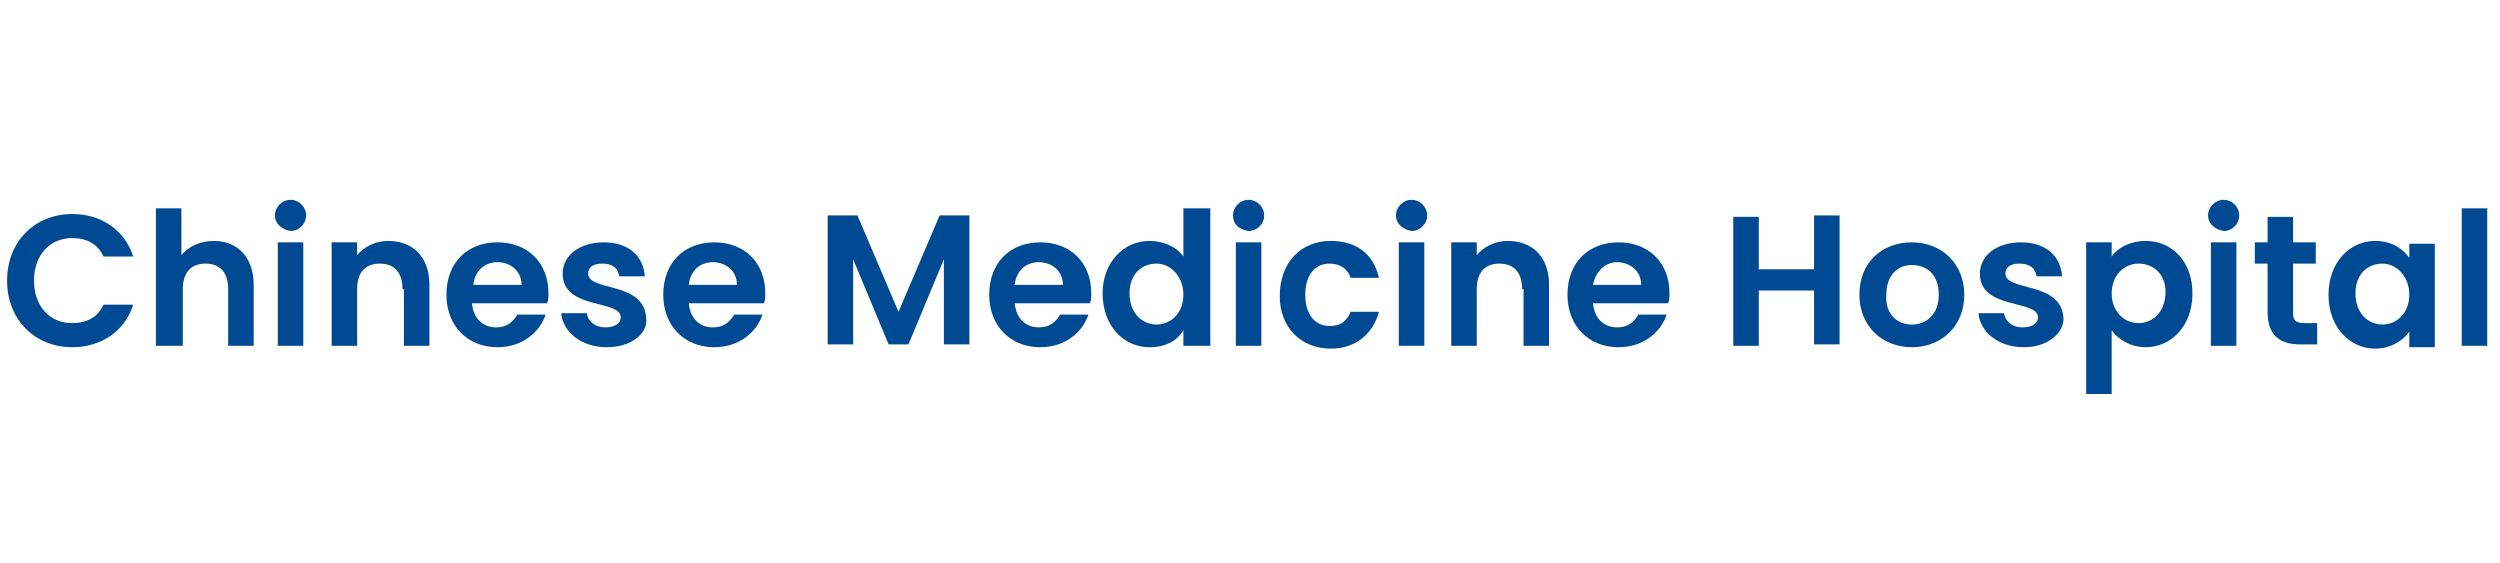 <?xml version="1.0" encoding="utf-8"?>
<!-- Generator: Adobe Illustrator 24.0.3, SVG Export Plug-In . SVG Version: 6.00 Build 0)  -->
<svg version="1.1" id="Layer_1" xmlns="http://www.w3.org/2000/svg" xmlns:xlink="http://www.w3.org/1999/xlink" x="0px" y="0px"
	 viewBox="0 0 176.4 39.7" style="enable-background:new 0 0 176.4 39.7;" xml:space="preserve">
<style type="text/css">
	.st0{fill:#004A93;}
</style>
<title>OIRP-logo-blue</title>
<g>
	<path class="st0" d="M5.1,15.1c2,0,3.7,1.1,4.3,3H7.3c-0.4-0.9-1.2-1.3-2.2-1.3c-1.6,0-2.7,1.2-2.7,3c0,1.8,1.1,3,2.7,3
		c1,0,1.8-0.4,2.2-1.3h2.1c-0.6,1.9-2.3,3-4.3,3c-2.6,0-4.6-1.9-4.6-4.7S2.5,15.1,5.1,15.1z"/>
	<path class="st0" d="M11,14.7h1.8V18c0.5-0.6,1.3-1,2.3-1c1.6,0,2.8,1.1,2.8,3.1v4.3h-1.8v-4c0-1.2-0.6-1.8-1.6-1.8
		c-1,0-1.6,0.6-1.6,1.8v4H11V14.7z"/>
	<path class="st0" d="M19.4,15.2c0-0.6,0.5-1.1,1.1-1.1c0.6,0,1.1,0.5,1.1,1.1c0,0.6-0.5,1.1-1.1,1.1C19.9,16.2,19.4,15.8,19.4,15.2
		z M19.6,17.1h1.8v7.3h-1.8V17.1z"/>
	<path class="st0" d="M28.4,20.4c0-1.2-0.6-1.8-1.6-1.8c-1,0-1.6,0.6-1.6,1.8v4h-1.8v-7.3h1.8V18c0.5-0.6,1.3-1,2.2-1
		c1.7,0,2.9,1.1,2.9,3.1v4.3h-1.8V20.4z"/>
	<path class="st0" d="M35.1,24.5c-2.1,0-3.6-1.5-3.6-3.7c0-2.3,1.5-3.7,3.6-3.7c2.1,0,3.6,1.4,3.6,3.6c0,0.2,0,0.5-0.1,0.7h-5.3
		c0.1,1.1,0.8,1.7,1.7,1.7c0.8,0,1.2-0.4,1.5-0.9h2C38.1,23.4,36.9,24.5,35.1,24.5z M33.4,20.1h3.4c0-1-0.8-1.6-1.7-1.6
		C34.2,18.5,33.5,19.1,33.4,20.1z"/>
	<path class="st0" d="M42.8,24.5c-1.8,0-3.1-1.1-3.2-2.4h1.8c0.1,0.6,0.6,1,1.3,1c0.7,0,1.1-0.3,1.1-0.7c0-1.3-4.1-0.5-4.1-3.1
		c0-1.2,1.1-2.2,2.9-2.2c1.8,0,2.8,1,2.9,2.4h-1.8c-0.1-0.6-0.5-0.9-1.2-0.9c-0.7,0-1,0.3-1,0.7c0,1.3,4,0.5,4.1,3.2
		C45.7,23.5,44.6,24.5,42.8,24.5z"/>
	<path class="st0" d="M50.4,24.5c-2.1,0-3.6-1.5-3.6-3.7c0-2.3,1.5-3.7,3.6-3.7c2.1,0,3.6,1.4,3.6,3.6c0,0.2,0,0.5-0.1,0.7h-5.3
		c0.1,1.1,0.8,1.7,1.7,1.7c0.8,0,1.2-0.4,1.5-0.9h2C53.4,23.4,52.2,24.5,50.4,24.5z M48.6,20.1H52c0-1-0.8-1.6-1.7-1.6
		C49.4,18.5,48.7,19.1,48.6,20.1z"/>
	<path class="st0" d="M58.4,15.2h2.1l2.9,6.8l2.9-6.8h2.1v9.1h-1.8v-6l-2.5,6h-1.4l-2.5-6v6h-1.8V15.2z"/>
	<path class="st0" d="M73.4,24.5c-2.1,0-3.6-1.5-3.6-3.7c0-2.3,1.5-3.7,3.6-3.7c2.1,0,3.6,1.4,3.6,3.6c0,0.2,0,0.5-0.1,0.7h-5.3
		c0.1,1.1,0.8,1.7,1.7,1.7c0.8,0,1.2-0.4,1.5-0.9h2C76.4,23.4,75.2,24.5,73.4,24.5z M71.6,20.1H75c0-1-0.8-1.6-1.7-1.6
		C72.4,18.5,71.7,19.1,71.6,20.1z"/>
	<path class="st0" d="M81.1,17c1,0,1.9,0.4,2.4,1.1v-3.4h1.9v9.7h-1.9v-1.1c-0.4,0.7-1.2,1.2-2.4,1.2c-1.8,0-3.3-1.5-3.3-3.8
		C77.8,18.5,79.3,17,81.1,17z M81.6,18.6c-1,0-1.9,0.7-1.9,2.1c0,1.4,0.9,2.2,1.9,2.2c1,0,1.9-0.8,1.9-2.1S82.6,18.6,81.6,18.6z"/>
	<path class="st0" d="M87,15.2c0-0.6,0.5-1.1,1.1-1.1c0.6,0,1.1,0.5,1.1,1.1c0,0.6-0.5,1.1-1.1,1.1C87.4,16.2,87,15.8,87,15.2z
		 M87.2,17.1H89v7.3h-1.8V17.1z"/>
	<path class="st0" d="M93.9,17c1.8,0,3,0.9,3.4,2.6h-2c-0.2-0.6-0.7-1-1.5-1c-1,0-1.7,0.8-1.7,2.2c0,1.4,0.7,2.2,1.7,2.2
		c0.8,0,1.2-0.3,1.5-1h2c-0.4,1.5-1.6,2.6-3.4,2.6c-2.1,0-3.6-1.5-3.6-3.7C90.3,18.5,91.8,17,93.9,17z"/>
	<path class="st0" d="M98.5,15.2c0-0.6,0.5-1.1,1.1-1.1c0.6,0,1.1,0.5,1.1,1.1c0,0.6-0.5,1.1-1.1,1.1C99,16.2,98.5,15.8,98.5,15.2z
		 M98.7,17.1h1.8v7.3h-1.8V17.1z"/>
	<path class="st0" d="M107.4,20.4c0-1.2-0.6-1.8-1.6-1.8c-1,0-1.6,0.6-1.6,1.8v4h-1.8v-7.3h1.8V18c0.5-0.6,1.3-1,2.2-1
		c1.7,0,2.9,1.1,2.9,3.1v4.3h-1.8V20.4z"/>
	<path class="st0" d="M114.2,24.5c-2.1,0-3.6-1.5-3.6-3.7c0-2.3,1.5-3.7,3.6-3.7c2.1,0,3.6,1.4,3.6,3.6c0,0.2,0,0.5-0.1,0.7h-5.3
		c0.1,1.1,0.8,1.7,1.7,1.7c0.8,0,1.2-0.4,1.5-0.9h2C117.2,23.4,116,24.5,114.2,24.5z M112.4,20.1h3.4c0-1-0.8-1.6-1.7-1.6
		C113.3,18.5,112.6,19.1,112.4,20.1z"/>
	<path class="st0" d="M128,20.5h-3.9v3.9h-1.8v-9.1h1.8V19h3.9v-3.8h1.8v9.1H128V20.5z"/>
	<path class="st0" d="M134.9,24.5c-2.1,0-3.7-1.5-3.7-3.7c0-2.3,1.6-3.7,3.7-3.7c2.1,0,3.7,1.5,3.7,3.7
		C138.6,23,137,24.5,134.9,24.5z M134.9,22.9c1,0,1.9-0.7,1.9-2.1c0-1.5-0.9-2.1-1.9-2.1s-1.8,0.7-1.8,2.1
		C133,22.2,133.9,22.9,134.9,22.9z"/>
	<path class="st0" d="M142.8,24.5c-1.8,0-3.1-1.1-3.2-2.4h1.8c0.1,0.6,0.6,1,1.3,1c0.7,0,1.1-0.3,1.1-0.7c0-1.3-4.1-0.5-4.1-3.1
		c0-1.2,1.1-2.2,2.9-2.2c1.8,0,2.8,1,2.9,2.4h-1.8c-0.1-0.6-0.5-0.9-1.2-0.9c-0.7,0-1,0.3-1,0.7c0,1.3,4,0.5,4.1,3.2
		C145.6,23.5,144.5,24.5,142.8,24.5z"/>
	<path class="st0" d="M151.4,17c1.9,0,3.3,1.5,3.3,3.7c0,2.3-1.5,3.8-3.3,3.8c-1.1,0-2-0.6-2.4-1.2v4.5h-1.8V17.1h1.8v1
		C149.4,17.5,150.3,17,151.4,17z M150.9,18.6c-1,0-1.9,0.8-1.9,2.1s0.9,2.1,1.9,2.1c1,0,1.9-0.8,1.9-2.2
		C152.8,19.3,151.9,18.6,150.9,18.6z"/>
	<path class="st0" d="M155.8,15.2c0-0.6,0.5-1.1,1.1-1.1c0.6,0,1.1,0.5,1.1,1.1c0,0.6-0.5,1.1-1.1,1.1
		C156.3,16.2,155.8,15.8,155.8,15.2z M156,17.1h1.8v7.3H156V17.1z"/>
	<path class="st0" d="M160,18.6h-0.9v-1.5h0.9v-1.8h1.8v1.8h1.6v1.5h-1.6v3.5c0,0.5,0.2,0.7,0.8,0.7h0.9v1.5h-1.2
		c-1.4,0-2.3-0.6-2.3-2.3V18.6z"/>
	<path class="st0" d="M167.6,17c1.2,0,2,0.6,2.4,1.2v-1h1.8v7.3H170v-1.1c-0.4,0.6-1.3,1.2-2.4,1.2c-1.8,0-3.3-1.5-3.3-3.8
		C164.3,18.5,165.8,17,167.6,17z M168.1,18.6c-1,0-1.9,0.7-1.9,2.1c0,1.4,0.9,2.2,1.9,2.2c1,0,1.9-0.8,1.9-2.1
		S169.1,18.6,168.1,18.6z"/>
	<path class="st0" d="M173.7,14.7h1.8v9.7h-1.8V14.7z"/>
</g>
</svg>

